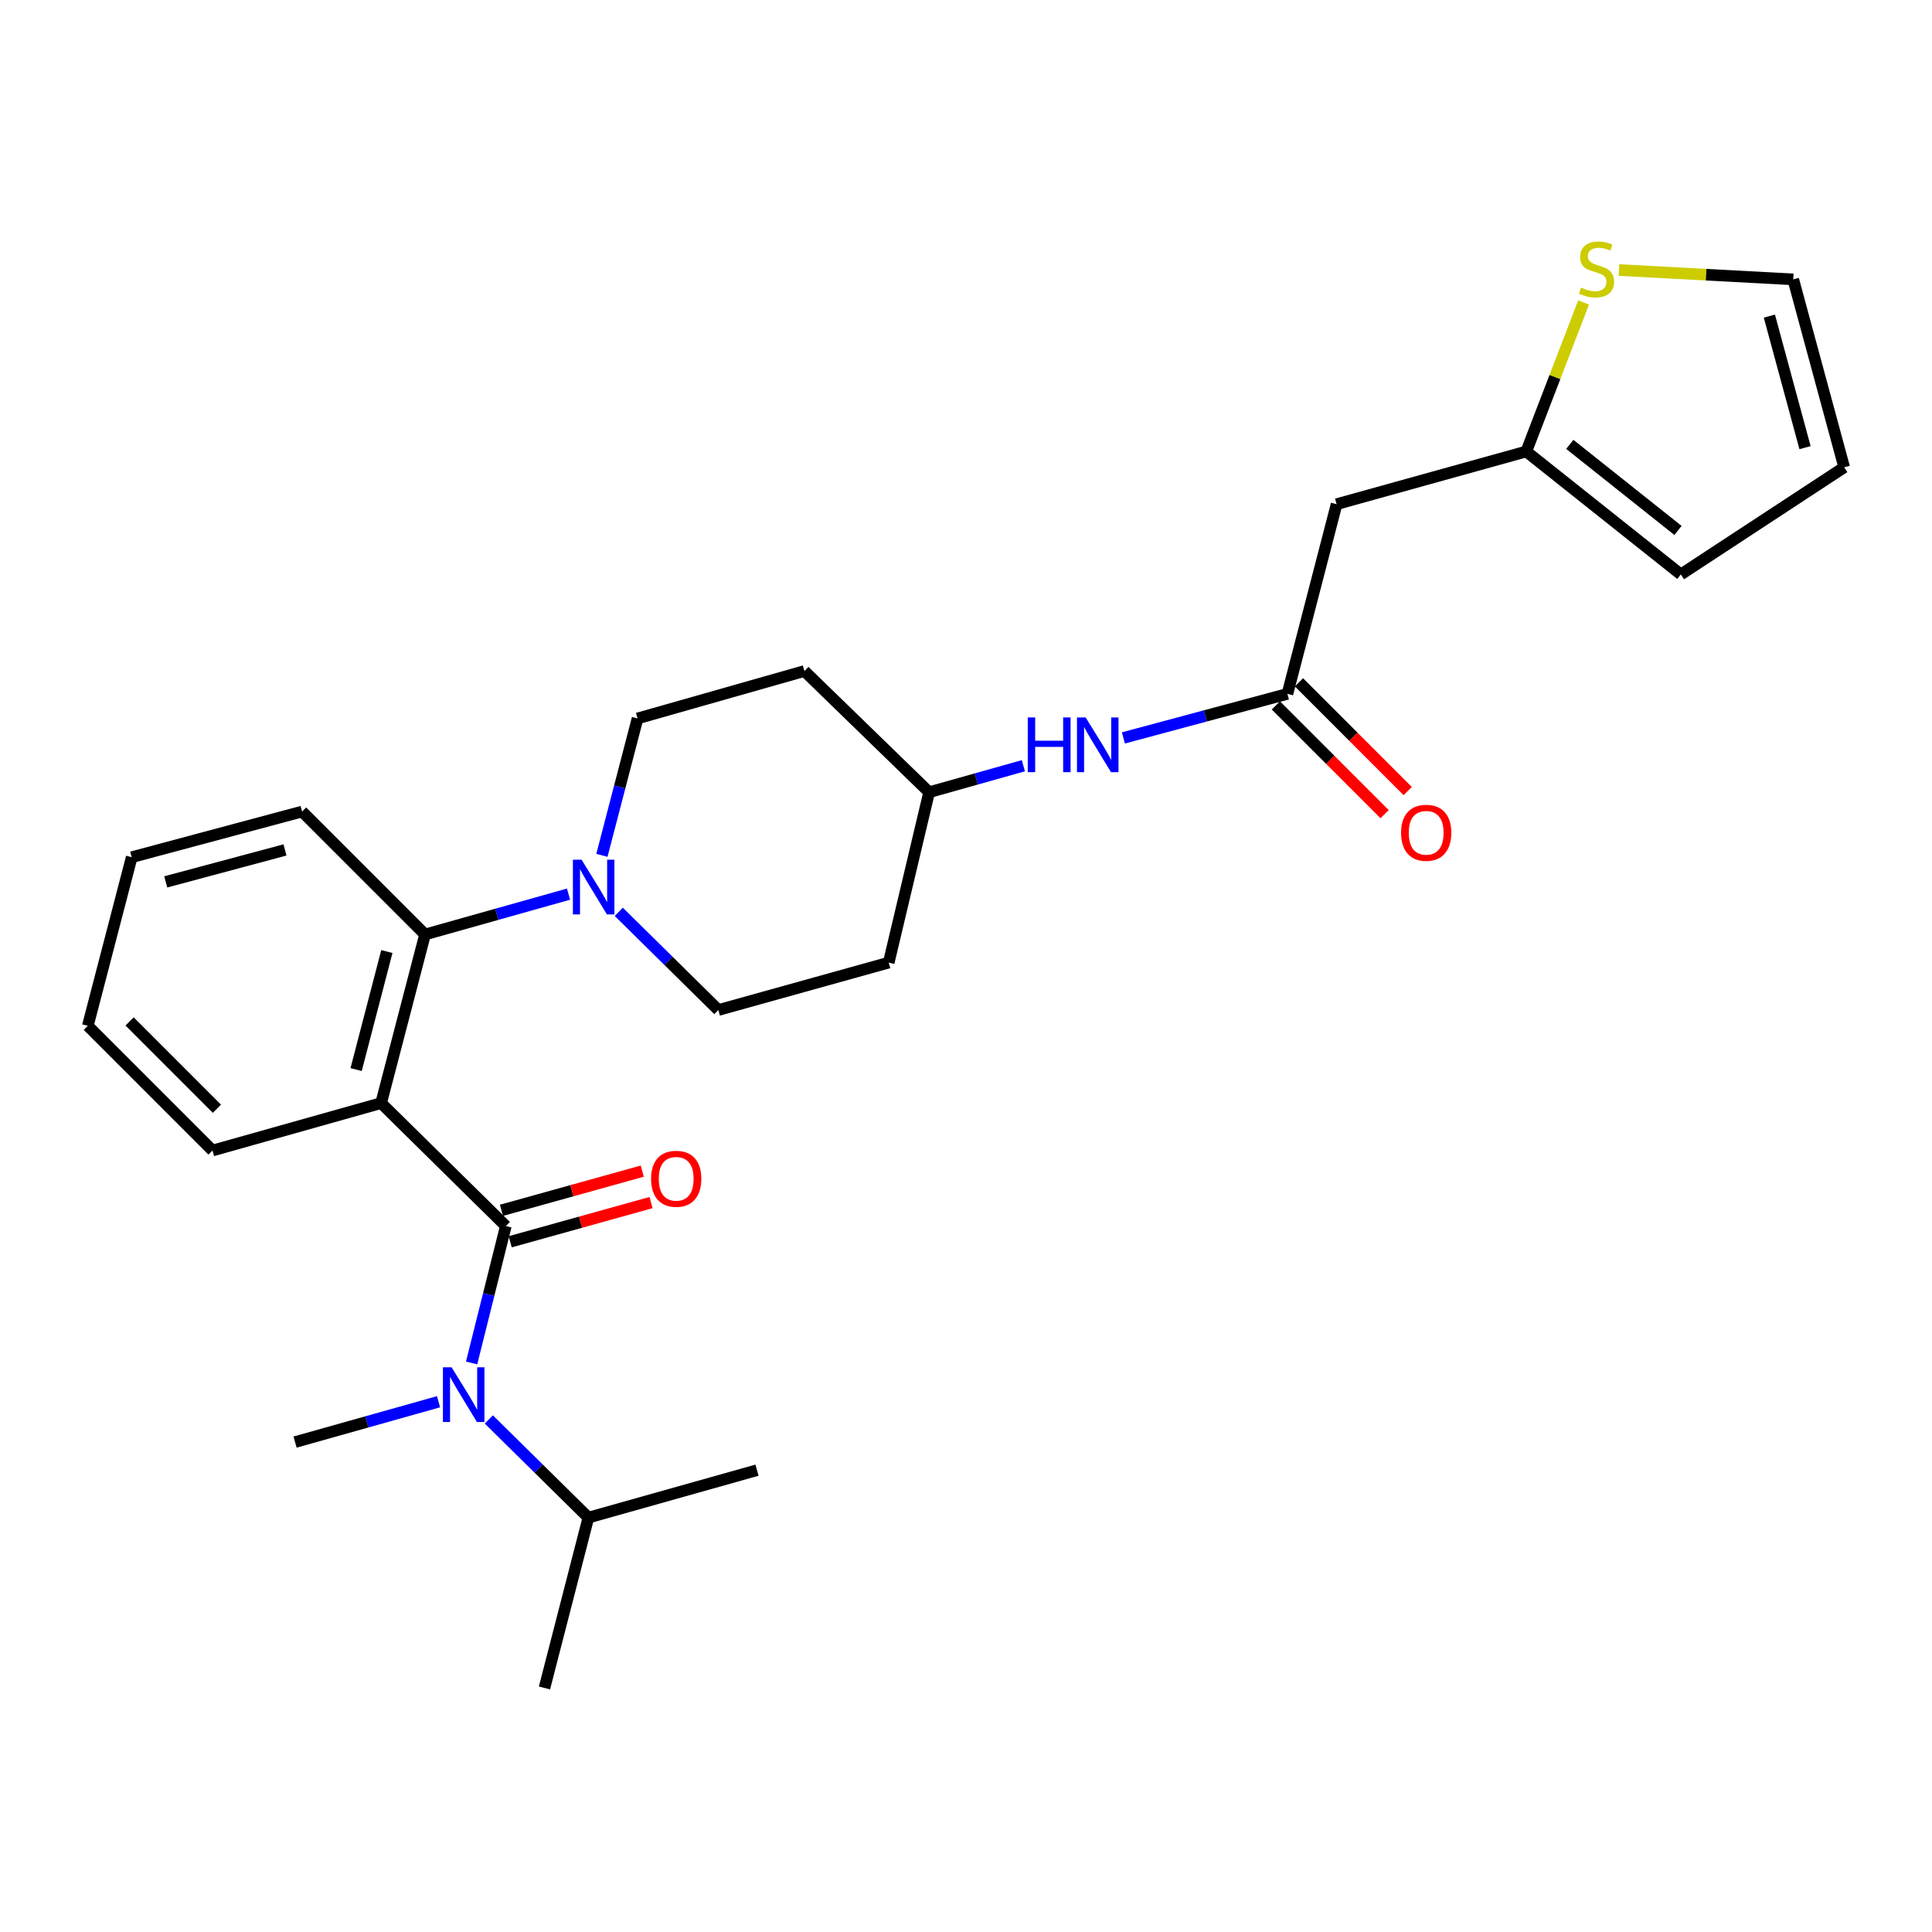 <?xml version='1.0' encoding='iso-8859-1'?>
<svg version='1.1' baseProfile='full'
              xmlns='http://www.w3.org/2000/svg'
                      xmlns:rdkit='http://www.rdkit.org/xml'
                      xmlns:xlink='http://www.w3.org/1999/xlink'
                  xml:space='preserve'
width='1000px' height='1000px' viewBox='0 0 1000 1000'>
<!-- END OF HEADER -->
<rect style='opacity:1.0;fill:#FFFFFF;stroke:none' width='1000' height='1000' x='0' y='0'> </rect>
<path class='bond-0' d='M 691.823,260.963 L 789.998,233.687' style='fill:none;fill-rule:evenodd;stroke:#000000;stroke-width:6px;stroke-linecap:butt;stroke-linejoin:miter;stroke-opacity:1' />
<path class='bond-1' d='M 691.823,260.963 L 666.369,359.147' style='fill:none;fill-rule:evenodd;stroke:#000000;stroke-width:6px;stroke-linecap:butt;stroke-linejoin:miter;stroke-opacity:1' />
<path class='bond-2' d='M 581.467,381.946 L 623.918,370.546' style='fill:none;fill-rule:evenodd;stroke:#0000FF;stroke-width:6px;stroke-linecap:butt;stroke-linejoin:miter;stroke-opacity:1' />
<path class='bond-2' d='M 623.918,370.546 L 666.369,359.147' style='fill:none;fill-rule:evenodd;stroke:#000000;stroke-width:6px;stroke-linecap:butt;stroke-linejoin:miter;stroke-opacity:1' />
<path class='bond-3' d='M 529.699,396.336 L 505.305,403.196' style='fill:none;fill-rule:evenodd;stroke:#0000FF;stroke-width:6px;stroke-linecap:butt;stroke-linejoin:miter;stroke-opacity:1' />
<path class='bond-3' d='M 505.305,403.196 L 480.912,410.056' style='fill:none;fill-rule:evenodd;stroke:#000000;stroke-width:6px;stroke-linecap:butt;stroke-linejoin:miter;stroke-opacity:1' />
<path class='bond-4' d='M 660.394,365.122 L 688.534,393.262' style='fill:none;fill-rule:evenodd;stroke:#000000;stroke-width:6px;stroke-linecap:butt;stroke-linejoin:miter;stroke-opacity:1' />
<path class='bond-4' d='M 688.534,393.262 L 716.673,421.402' style='fill:none;fill-rule:evenodd;stroke:#FF0000;stroke-width:6px;stroke-linecap:butt;stroke-linejoin:miter;stroke-opacity:1' />
<path class='bond-4' d='M 672.344,353.172 L 700.484,381.311' style='fill:none;fill-rule:evenodd;stroke:#000000;stroke-width:6px;stroke-linecap:butt;stroke-linejoin:miter;stroke-opacity:1' />
<path class='bond-4' d='M 700.484,381.311 L 728.624,409.451' style='fill:none;fill-rule:evenodd;stroke:#FF0000;stroke-width:6px;stroke-linecap:butt;stroke-linejoin:miter;stroke-opacity:1' />
<path class='bond-5' d='M 789.998,233.687 L 804.832,195.123' style='fill:none;fill-rule:evenodd;stroke:#000000;stroke-width:6px;stroke-linecap:butt;stroke-linejoin:miter;stroke-opacity:1' />
<path class='bond-5' d='M 804.832,195.123 L 819.665,156.559' style='fill:none;fill-rule:evenodd;stroke:#CCCC00;stroke-width:6px;stroke-linecap:butt;stroke-linejoin:miter;stroke-opacity:1' />
<path class='bond-6' d='M 789.998,233.687 L 870.004,297.328' style='fill:none;fill-rule:evenodd;stroke:#000000;stroke-width:6px;stroke-linecap:butt;stroke-linejoin:miter;stroke-opacity:1' />
<path class='bond-6' d='M 812.52,230.007 L 868.524,274.555' style='fill:none;fill-rule:evenodd;stroke:#000000;stroke-width:6px;stroke-linecap:butt;stroke-linejoin:miter;stroke-opacity:1' />
<path class='bond-7' d='M 304.543,785.515 L 278.775,760.107' style='fill:none;fill-rule:evenodd;stroke:#000000;stroke-width:6px;stroke-linecap:butt;stroke-linejoin:miter;stroke-opacity:1' />
<path class='bond-7' d='M 278.775,760.107 L 253.007,734.699' style='fill:none;fill-rule:evenodd;stroke:#0000FF;stroke-width:6px;stroke-linecap:butt;stroke-linejoin:miter;stroke-opacity:1' />
<path class='bond-8' d='M 304.543,785.515 L 281.821,873.69' style='fill:none;fill-rule:evenodd;stroke:#000000;stroke-width:6px;stroke-linecap:butt;stroke-linejoin:miter;stroke-opacity:1' />
<path class='bond-9' d='M 304.543,785.515 L 391.816,760.962' style='fill:none;fill-rule:evenodd;stroke:#000000;stroke-width:6px;stroke-linecap:butt;stroke-linejoin:miter;stroke-opacity:1' />
<path class='bond-10' d='M 261.812,634.601 L 252.957,670.033' style='fill:none;fill-rule:evenodd;stroke:#000000;stroke-width:6px;stroke-linecap:butt;stroke-linejoin:miter;stroke-opacity:1' />
<path class='bond-10' d='M 252.957,670.033 L 244.102,705.466' style='fill:none;fill-rule:evenodd;stroke:#0000FF;stroke-width:6px;stroke-linecap:butt;stroke-linejoin:miter;stroke-opacity:1' />
<path class='bond-11' d='M 264.078,642.742 L 300.526,632.598' style='fill:none;fill-rule:evenodd;stroke:#000000;stroke-width:6px;stroke-linecap:butt;stroke-linejoin:miter;stroke-opacity:1' />
<path class='bond-11' d='M 300.526,632.598 L 336.974,622.453' style='fill:none;fill-rule:evenodd;stroke:#FF0000;stroke-width:6px;stroke-linecap:butt;stroke-linejoin:miter;stroke-opacity:1' />
<path class='bond-11' d='M 259.546,626.46 L 295.994,616.316' style='fill:none;fill-rule:evenodd;stroke:#000000;stroke-width:6px;stroke-linecap:butt;stroke-linejoin:miter;stroke-opacity:1' />
<path class='bond-11' d='M 295.994,616.316 L 332.442,606.171' style='fill:none;fill-rule:evenodd;stroke:#FF0000;stroke-width:6px;stroke-linecap:butt;stroke-linejoin:miter;stroke-opacity:1' />
<path class='bond-12' d='M 261.812,634.601 L 197.27,570.96' style='fill:none;fill-rule:evenodd;stroke:#000000;stroke-width:6px;stroke-linecap:butt;stroke-linejoin:miter;stroke-opacity:1' />
<path class='bond-13' d='M 226.994,725.532 L 189.861,735.975' style='fill:none;fill-rule:evenodd;stroke:#0000FF;stroke-width:6px;stroke-linecap:butt;stroke-linejoin:miter;stroke-opacity:1' />
<path class='bond-13' d='M 189.861,735.975 L 152.727,746.418' style='fill:none;fill-rule:evenodd;stroke:#000000;stroke-width:6px;stroke-linecap:butt;stroke-linejoin:miter;stroke-opacity:1' />
<path class='bond-14' d='M 311.549,442.728 L 320.773,407.299' style='fill:none;fill-rule:evenodd;stroke:#0000FF;stroke-width:6px;stroke-linecap:butt;stroke-linejoin:miter;stroke-opacity:1' />
<path class='bond-14' d='M 320.773,407.299 L 329.997,371.869' style='fill:none;fill-rule:evenodd;stroke:#000000;stroke-width:6px;stroke-linecap:butt;stroke-linejoin:miter;stroke-opacity:1' />
<path class='bond-15' d='M 294.269,462.801 L 257.135,473.244' style='fill:none;fill-rule:evenodd;stroke:#0000FF;stroke-width:6px;stroke-linecap:butt;stroke-linejoin:miter;stroke-opacity:1' />
<path class='bond-15' d='M 257.135,473.244 L 220.002,483.687' style='fill:none;fill-rule:evenodd;stroke:#000000;stroke-width:6px;stroke-linecap:butt;stroke-linejoin:miter;stroke-opacity:1' />
<path class='bond-16' d='M 320.281,471.967 L 346.049,497.376' style='fill:none;fill-rule:evenodd;stroke:#0000FF;stroke-width:6px;stroke-linecap:butt;stroke-linejoin:miter;stroke-opacity:1' />
<path class='bond-16' d='M 346.049,497.376 L 371.817,522.784' style='fill:none;fill-rule:evenodd;stroke:#000000;stroke-width:6px;stroke-linecap:butt;stroke-linejoin:miter;stroke-opacity:1' />
<path class='bond-17' d='M 156.361,420.055 L 68.177,443.688' style='fill:none;fill-rule:evenodd;stroke:#000000;stroke-width:6px;stroke-linecap:butt;stroke-linejoin:miter;stroke-opacity:1' />
<path class='bond-17' d='M 147.508,439.925 L 85.779,456.468' style='fill:none;fill-rule:evenodd;stroke:#000000;stroke-width:6px;stroke-linecap:butt;stroke-linejoin:miter;stroke-opacity:1' />
<path class='bond-18' d='M 156.361,420.055 L 220.002,483.687' style='fill:none;fill-rule:evenodd;stroke:#000000;stroke-width:6px;stroke-linecap:butt;stroke-linejoin:miter;stroke-opacity:1' />
<path class='bond-19' d='M 68.177,443.688 L 45.455,530.962' style='fill:none;fill-rule:evenodd;stroke:#000000;stroke-width:6px;stroke-linecap:butt;stroke-linejoin:miter;stroke-opacity:1' />
<path class='bond-20' d='M 45.455,530.962 L 109.997,595.513' style='fill:none;fill-rule:evenodd;stroke:#000000;stroke-width:6px;stroke-linecap:butt;stroke-linejoin:miter;stroke-opacity:1' />
<path class='bond-20' d='M 67.087,528.695 L 112.267,573.881' style='fill:none;fill-rule:evenodd;stroke:#000000;stroke-width:6px;stroke-linecap:butt;stroke-linejoin:miter;stroke-opacity:1' />
<path class='bond-21' d='M 109.997,595.513 L 197.27,570.96' style='fill:none;fill-rule:evenodd;stroke:#000000;stroke-width:6px;stroke-linecap:butt;stroke-linejoin:miter;stroke-opacity:1' />
<path class='bond-22' d='M 197.27,570.96 L 220.002,483.687' style='fill:none;fill-rule:evenodd;stroke:#000000;stroke-width:6px;stroke-linecap:butt;stroke-linejoin:miter;stroke-opacity:1' />
<path class='bond-22' d='M 184.325,553.609 L 200.237,492.518' style='fill:none;fill-rule:evenodd;stroke:#000000;stroke-width:6px;stroke-linecap:butt;stroke-linejoin:miter;stroke-opacity:1' />
<path class='bond-23' d='M 480.912,410.056 L 416.36,347.326' style='fill:none;fill-rule:evenodd;stroke:#000000;stroke-width:6px;stroke-linecap:butt;stroke-linejoin:miter;stroke-opacity:1' />
<path class='bond-24' d='M 480.912,410.056 L 460.002,498.24' style='fill:none;fill-rule:evenodd;stroke:#000000;stroke-width:6px;stroke-linecap:butt;stroke-linejoin:miter;stroke-opacity:1' />
<path class='bond-25' d='M 416.36,347.326 L 329.997,371.869' style='fill:none;fill-rule:evenodd;stroke:#000000;stroke-width:6px;stroke-linecap:butt;stroke-linejoin:miter;stroke-opacity:1' />
<path class='bond-26' d='M 371.817,522.784 L 460.002,498.24' style='fill:none;fill-rule:evenodd;stroke:#000000;stroke-width:6px;stroke-linecap:butt;stroke-linejoin:miter;stroke-opacity:1' />
<path class='bond-27' d='M 837.992,139.769 L 883.086,142.185' style='fill:none;fill-rule:evenodd;stroke:#CCCC00;stroke-width:6px;stroke-linecap:butt;stroke-linejoin:miter;stroke-opacity:1' />
<path class='bond-27' d='M 883.086,142.185 L 928.18,144.601' style='fill:none;fill-rule:evenodd;stroke:#000000;stroke-width:6px;stroke-linecap:butt;stroke-linejoin:miter;stroke-opacity:1' />
<path class='bond-28' d='M 928.18,144.601 L 954.545,241.875' style='fill:none;fill-rule:evenodd;stroke:#000000;stroke-width:6px;stroke-linecap:butt;stroke-linejoin:miter;stroke-opacity:1' />
<path class='bond-28' d='M 915.823,163.614 L 934.279,231.705' style='fill:none;fill-rule:evenodd;stroke:#000000;stroke-width:6px;stroke-linecap:butt;stroke-linejoin:miter;stroke-opacity:1' />
<path class='bond-29' d='M 870.004,297.328 L 954.545,241.875' style='fill:none;fill-rule:evenodd;stroke:#000000;stroke-width:6px;stroke-linecap:butt;stroke-linejoin:miter;stroke-opacity:1' />
<path  class='atom-1' d='M 531.965 371.352
L 535.805 371.352
L 535.805 383.392
L 550.285 383.392
L 550.285 371.352
L 554.125 371.352
L 554.125 399.672
L 550.285 399.672
L 550.285 386.592
L 535.805 386.592
L 535.805 399.672
L 531.965 399.672
L 531.965 371.352
' fill='#0000FF'/>
<path  class='atom-1' d='M 561.925 371.352
L 571.205 386.352
Q 572.125 387.832, 573.605 390.512
Q 575.085 393.192, 575.165 393.352
L 575.165 371.352
L 578.925 371.352
L 578.925 399.672
L 575.045 399.672
L 565.085 383.272
Q 563.925 381.352, 562.685 379.152
Q 561.485 376.952, 561.125 376.272
L 561.125 399.672
L 557.445 399.672
L 557.445 371.352
L 561.925 371.352
' fill='#0000FF'/>
<path  class='atom-3' d='M 725.188 431.046
Q 725.188 424.246, 728.548 420.446
Q 731.908 416.646, 738.188 416.646
Q 744.468 416.646, 747.828 420.446
Q 751.188 424.246, 751.188 431.046
Q 751.188 437.926, 747.788 441.846
Q 744.388 445.726, 738.188 445.726
Q 731.948 445.726, 728.548 441.846
Q 725.188 437.966, 725.188 431.046
M 738.188 442.526
Q 742.508 442.526, 744.828 439.646
Q 747.188 436.726, 747.188 431.046
Q 747.188 425.486, 744.828 422.686
Q 742.508 419.846, 738.188 419.846
Q 733.868 419.846, 731.508 422.646
Q 729.188 425.446, 729.188 431.046
Q 729.188 436.766, 731.508 439.646
Q 733.868 442.526, 738.188 442.526
' fill='#FF0000'/>
<path  class='atom-7' d='M 233.741 707.714
L 243.021 722.714
Q 243.941 724.194, 245.421 726.874
Q 246.901 729.554, 246.981 729.714
L 246.981 707.714
L 250.741 707.714
L 250.741 736.034
L 246.861 736.034
L 236.901 719.634
Q 235.741 717.714, 234.501 715.514
Q 233.301 713.314, 232.941 712.634
L 232.941 736.034
L 229.261 736.034
L 229.261 707.714
L 233.741 707.714
' fill='#0000FF'/>
<path  class='atom-8' d='M 336.997 610.137
Q 336.997 603.337, 340.357 599.537
Q 343.717 595.737, 349.997 595.737
Q 356.277 595.737, 359.637 599.537
Q 362.997 603.337, 362.997 610.137
Q 362.997 617.017, 359.597 620.937
Q 356.197 624.817, 349.997 624.817
Q 343.757 624.817, 340.357 620.937
Q 336.997 617.057, 336.997 610.137
M 349.997 621.617
Q 354.317 621.617, 356.637 618.737
Q 358.997 615.817, 358.997 610.137
Q 358.997 604.577, 356.637 601.777
Q 354.317 598.937, 349.997 598.937
Q 345.677 598.937, 343.317 601.737
Q 340.997 604.537, 340.997 610.137
Q 340.997 615.857, 343.317 618.737
Q 345.677 621.617, 349.997 621.617
' fill='#FF0000'/>
<path  class='atom-10' d='M 301.015 444.983
L 310.295 459.983
Q 311.215 461.463, 312.695 464.143
Q 314.175 466.823, 314.255 466.983
L 314.255 444.983
L 318.015 444.983
L 318.015 473.303
L 314.135 473.303
L 304.175 456.903
Q 303.015 454.983, 301.775 452.783
Q 300.575 450.583, 300.215 449.903
L 300.215 473.303
L 296.535 473.303
L 296.535 444.983
L 301.015 444.983
' fill='#0000FF'/>
<path  class='atom-24' d='M 818.363 148.866
Q 818.683 148.986, 820.003 149.546
Q 821.323 150.106, 822.763 150.466
Q 824.243 150.786, 825.683 150.786
Q 828.363 150.786, 829.923 149.506
Q 831.483 148.186, 831.483 145.906
Q 831.483 144.346, 830.683 143.386
Q 829.923 142.426, 828.723 141.906
Q 827.523 141.386, 825.523 140.786
Q 823.003 140.026, 821.483 139.306
Q 820.003 138.586, 818.923 137.066
Q 817.883 135.546, 817.883 132.986
Q 817.883 129.426, 820.283 127.226
Q 822.723 125.026, 827.523 125.026
Q 830.803 125.026, 834.523 126.586
L 833.603 129.666
Q 830.203 128.266, 827.643 128.266
Q 824.883 128.266, 823.363 129.426
Q 821.843 130.546, 821.883 132.506
Q 821.883 134.026, 822.643 134.946
Q 823.443 135.866, 824.563 136.386
Q 825.723 136.906, 827.643 137.506
Q 830.203 138.306, 831.723 139.106
Q 833.243 139.906, 834.323 141.546
Q 835.443 143.146, 835.443 145.906
Q 835.443 149.826, 832.803 151.946
Q 830.203 154.026, 825.843 154.026
Q 823.323 154.026, 821.403 153.466
Q 819.523 152.946, 817.283 152.026
L 818.363 148.866
' fill='#CCCC00'/>
</svg>
